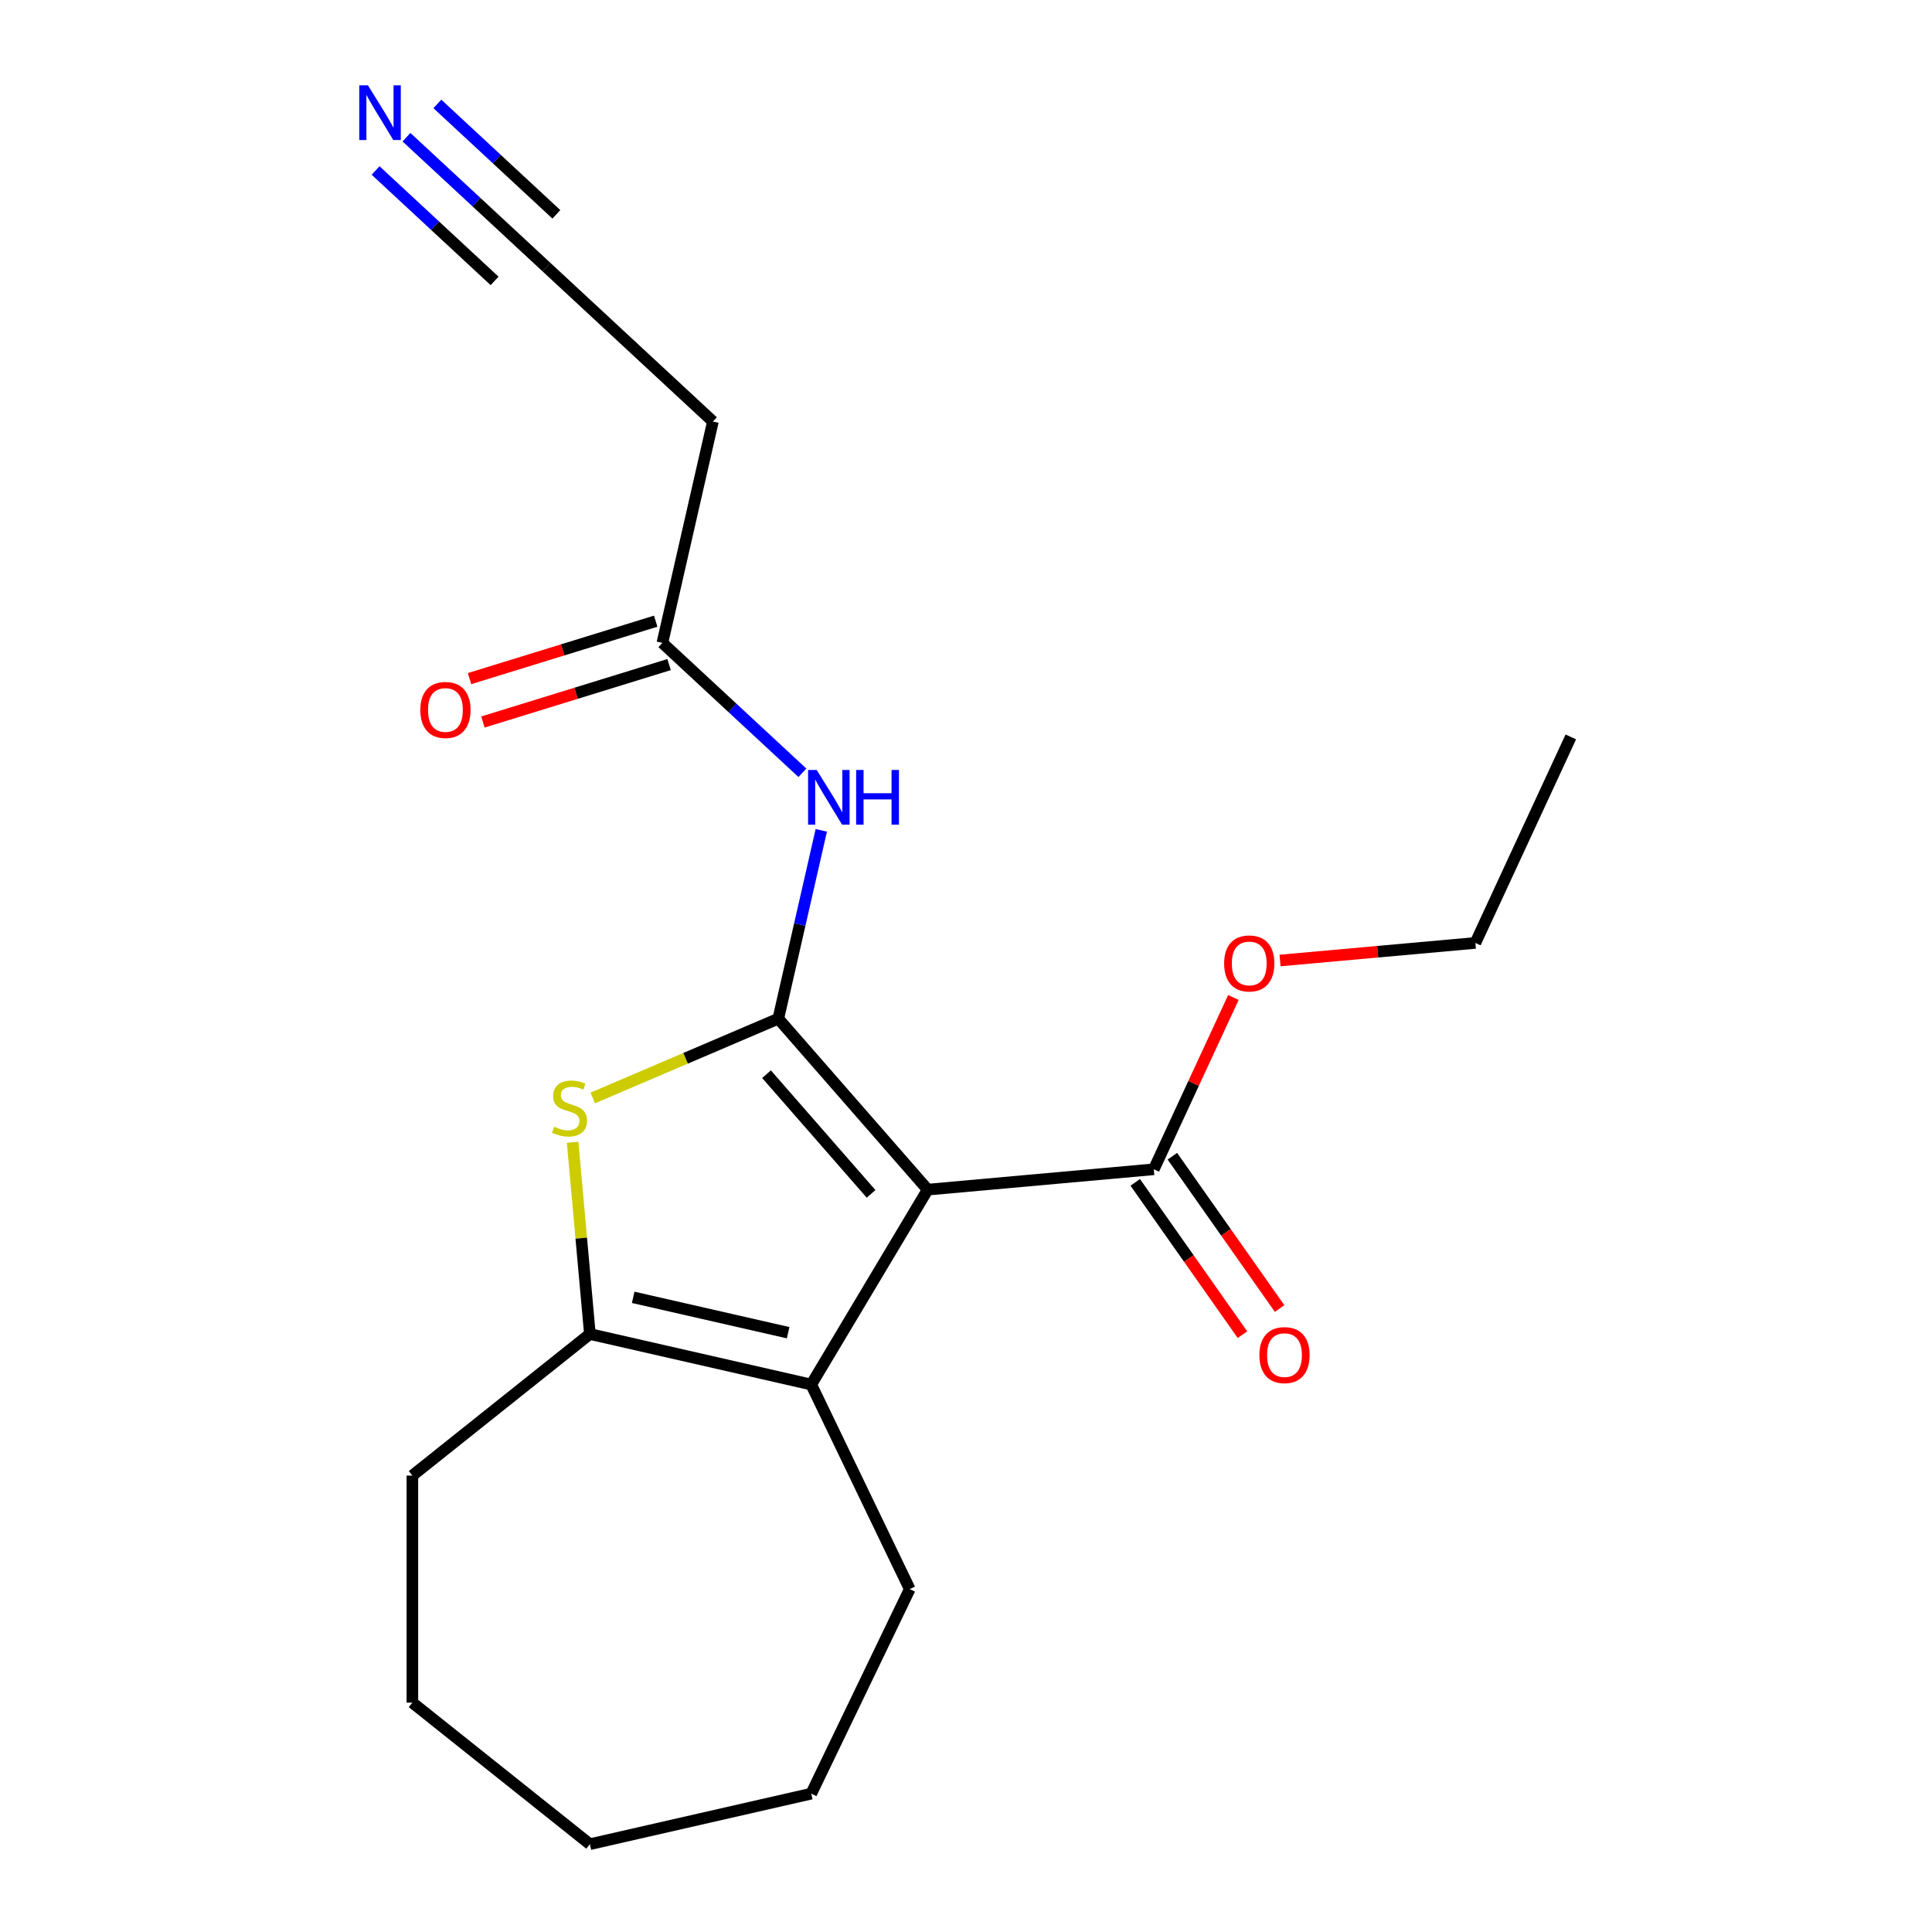 <?xml version='1.0' encoding='iso-8859-1'?>
<svg version='1.1' baseProfile='full'
              xmlns='http://www.w3.org/2000/svg'
                      xmlns:rdkit='http://www.rdkit.org/xml'
                      xmlns:xlink='http://www.w3.org/1999/xlink'
                  xml:space='preserve'
width='1000px' height='1000px' viewBox='0 0 1000 1000'>
<!-- END OF HEADER -->
<rect style='opacity:1.0;fill:#FFFFFF;stroke:none' width='1000' height='1000' x='0' y='0'> </rect>
<path class='bond-0' d='M 402.848,527.259 L 480.167,615.757' style='fill:none;fill-rule:evenodd;stroke:#000000;stroke-width:6px;stroke-linecap:butt;stroke-linejoin:miter;stroke-opacity:1' />
<path class='bond-0' d='M 396.746,555.997 L 450.869,617.946' style='fill:none;fill-rule:evenodd;stroke:#000000;stroke-width:6px;stroke-linecap:butt;stroke-linejoin:miter;stroke-opacity:1' />
<path class='bond-1' d='M 402.848,527.259 L 354.827,547.784' style='fill:none;fill-rule:evenodd;stroke:#000000;stroke-width:6px;stroke-linecap:butt;stroke-linejoin:miter;stroke-opacity:1' />
<path class='bond-1' d='M 354.827,547.784 L 306.806,568.309' style='fill:none;fill-rule:evenodd;stroke:#CCCC00;stroke-width:6px;stroke-linecap:butt;stroke-linejoin:miter;stroke-opacity:1' />
<path class='bond-4' d='M 402.848,527.259 L 413.972,478.523' style='fill:none;fill-rule:evenodd;stroke:#000000;stroke-width:6px;stroke-linecap:butt;stroke-linejoin:miter;stroke-opacity:1' />
<path class='bond-4' d='M 413.972,478.523 L 425.095,429.787' style='fill:none;fill-rule:evenodd;stroke:#0000FF;stroke-width:6px;stroke-linecap:butt;stroke-linejoin:miter;stroke-opacity:1' />
<path class='bond-2' d='M 480.167,615.757 L 419.893,716.639' style='fill:none;fill-rule:evenodd;stroke:#000000;stroke-width:6px;stroke-linecap:butt;stroke-linejoin:miter;stroke-opacity:1' />
<path class='bond-5' d='M 480.167,615.757 L 597.21,605.223' style='fill:none;fill-rule:evenodd;stroke:#000000;stroke-width:6px;stroke-linecap:butt;stroke-linejoin:miter;stroke-opacity:1' />
<path class='bond-3' d='M 296.392,591.263 L 300.857,640.876' style='fill:none;fill-rule:evenodd;stroke:#CCCC00;stroke-width:6px;stroke-linecap:butt;stroke-linejoin:miter;stroke-opacity:1' />
<path class='bond-3' d='M 300.857,640.876 L 305.323,690.489' style='fill:none;fill-rule:evenodd;stroke:#000000;stroke-width:6px;stroke-linecap:butt;stroke-linejoin:miter;stroke-opacity:1' />
<path class='bond-13' d='M 419.893,716.639 L 470.881,822.517' style='fill:none;fill-rule:evenodd;stroke:#000000;stroke-width:6px;stroke-linecap:butt;stroke-linejoin:miter;stroke-opacity:1' />
<path class='bond-20' d='M 419.893,716.639 L 305.323,690.489' style='fill:none;fill-rule:evenodd;stroke:#000000;stroke-width:6px;stroke-linecap:butt;stroke-linejoin:miter;stroke-opacity:1' />
<path class='bond-20' d='M 407.937,689.802 L 327.738,671.497' style='fill:none;fill-rule:evenodd;stroke:#000000;stroke-width:6px;stroke-linecap:butt;stroke-linejoin:miter;stroke-opacity:1' />
<path class='bond-14' d='M 305.323,690.489 L 213.445,763.759' style='fill:none;fill-rule:evenodd;stroke:#000000;stroke-width:6px;stroke-linecap:butt;stroke-linejoin:miter;stroke-opacity:1' />
<path class='bond-6' d='M 415.32,399.998 L 379.086,366.377' style='fill:none;fill-rule:evenodd;stroke:#0000FF;stroke-width:6px;stroke-linecap:butt;stroke-linejoin:miter;stroke-opacity:1' />
<path class='bond-6' d='M 379.086,366.377 L 342.852,332.757' style='fill:none;fill-rule:evenodd;stroke:#000000;stroke-width:6px;stroke-linecap:butt;stroke-linejoin:miter;stroke-opacity:1' />
<path class='bond-10' d='M 587.6,611.987 L 615.348,651.406' style='fill:none;fill-rule:evenodd;stroke:#000000;stroke-width:6px;stroke-linecap:butt;stroke-linejoin:miter;stroke-opacity:1' />
<path class='bond-10' d='M 615.348,651.406 L 643.096,690.825' style='fill:none;fill-rule:evenodd;stroke:#FF0000;stroke-width:6px;stroke-linecap:butt;stroke-linejoin:miter;stroke-opacity:1' />
<path class='bond-10' d='M 606.819,598.458 L 634.567,637.877' style='fill:none;fill-rule:evenodd;stroke:#000000;stroke-width:6px;stroke-linecap:butt;stroke-linejoin:miter;stroke-opacity:1' />
<path class='bond-10' d='M 634.567,637.877 L 662.315,677.296' style='fill:none;fill-rule:evenodd;stroke:#FF0000;stroke-width:6px;stroke-linecap:butt;stroke-linejoin:miter;stroke-opacity:1' />
<path class='bond-12' d='M 597.21,605.223 L 617.81,560.757' style='fill:none;fill-rule:evenodd;stroke:#000000;stroke-width:6px;stroke-linecap:butt;stroke-linejoin:miter;stroke-opacity:1' />
<path class='bond-12' d='M 617.81,560.757 L 638.41,516.291' style='fill:none;fill-rule:evenodd;stroke:#FF0000;stroke-width:6px;stroke-linecap:butt;stroke-linejoin:miter;stroke-opacity:1' />
<path class='bond-9' d='M 342.852,332.757 L 369.002,218.187' style='fill:none;fill-rule:evenodd;stroke:#000000;stroke-width:6px;stroke-linecap:butt;stroke-linejoin:miter;stroke-opacity:1' />
<path class='bond-11' d='M 339.388,321.528 L 291.21,336.389' style='fill:none;fill-rule:evenodd;stroke:#000000;stroke-width:6px;stroke-linecap:butt;stroke-linejoin:miter;stroke-opacity:1' />
<path class='bond-11' d='M 291.21,336.389 L 243.031,351.25' style='fill:none;fill-rule:evenodd;stroke:#FF0000;stroke-width:6px;stroke-linecap:butt;stroke-linejoin:miter;stroke-opacity:1' />
<path class='bond-11' d='M 346.316,343.987 L 298.137,358.848' style='fill:none;fill-rule:evenodd;stroke:#000000;stroke-width:6px;stroke-linecap:butt;stroke-linejoin:miter;stroke-opacity:1' />
<path class='bond-11' d='M 298.137,358.848 L 249.959,373.709' style='fill:none;fill-rule:evenodd;stroke:#FF0000;stroke-width:6px;stroke-linecap:butt;stroke-linejoin:miter;stroke-opacity:1' />
<path class='bond-7' d='M 210.389,71.016 L 246.623,104.636' style='fill:none;fill-rule:evenodd;stroke:#0000FF;stroke-width:6px;stroke-linecap:butt;stroke-linejoin:miter;stroke-opacity:1' />
<path class='bond-7' d='M 246.623,104.636 L 282.857,138.256' style='fill:none;fill-rule:evenodd;stroke:#000000;stroke-width:6px;stroke-linecap:butt;stroke-linejoin:miter;stroke-opacity:1' />
<path class='bond-7' d='M 194.403,88.245 L 225.201,116.822' style='fill:none;fill-rule:evenodd;stroke:#0000FF;stroke-width:6px;stroke-linecap:butt;stroke-linejoin:miter;stroke-opacity:1' />
<path class='bond-7' d='M 225.201,116.822 L 256,145.399' style='fill:none;fill-rule:evenodd;stroke:#000000;stroke-width:6px;stroke-linecap:butt;stroke-linejoin:miter;stroke-opacity:1' />
<path class='bond-7' d='M 226.375,53.787 L 257.174,82.364' style='fill:none;fill-rule:evenodd;stroke:#0000FF;stroke-width:6px;stroke-linecap:butt;stroke-linejoin:miter;stroke-opacity:1' />
<path class='bond-7' d='M 257.174,82.364 L 287.973,110.941' style='fill:none;fill-rule:evenodd;stroke:#000000;stroke-width:6px;stroke-linecap:butt;stroke-linejoin:miter;stroke-opacity:1' />
<path class='bond-8' d='M 282.857,138.256 L 369.002,218.187' style='fill:none;fill-rule:evenodd;stroke:#000000;stroke-width:6px;stroke-linecap:butt;stroke-linejoin:miter;stroke-opacity:1' />
<path class='bond-15' d='M 662.546,497.159 L 713.099,492.609' style='fill:none;fill-rule:evenodd;stroke:#FF0000;stroke-width:6px;stroke-linecap:butt;stroke-linejoin:miter;stroke-opacity:1' />
<path class='bond-15' d='M 713.099,492.609 L 763.652,488.059' style='fill:none;fill-rule:evenodd;stroke:#000000;stroke-width:6px;stroke-linecap:butt;stroke-linejoin:miter;stroke-opacity:1' />
<path class='bond-16' d='M 470.881,822.517 L 419.893,928.396' style='fill:none;fill-rule:evenodd;stroke:#000000;stroke-width:6px;stroke-linecap:butt;stroke-linejoin:miter;stroke-opacity:1' />
<path class='bond-17' d='M 213.445,763.759 L 213.445,881.275' style='fill:none;fill-rule:evenodd;stroke:#000000;stroke-width:6px;stroke-linecap:butt;stroke-linejoin:miter;stroke-opacity:1' />
<path class='bond-18' d='M 763.652,488.059 L 813.051,381.43' style='fill:none;fill-rule:evenodd;stroke:#000000;stroke-width:6px;stroke-linecap:butt;stroke-linejoin:miter;stroke-opacity:1' />
<path class='bond-21' d='M 419.893,928.396 L 305.323,954.545' style='fill:none;fill-rule:evenodd;stroke:#000000;stroke-width:6px;stroke-linecap:butt;stroke-linejoin:miter;stroke-opacity:1' />
<path class='bond-19' d='M 213.445,881.275 L 305.323,954.545' style='fill:none;fill-rule:evenodd;stroke:#000000;stroke-width:6px;stroke-linecap:butt;stroke-linejoin:miter;stroke-opacity:1' />
<path  class='atom-2' d='M 286.789 583.166
Q 287.109 583.286, 288.429 583.846
Q 289.749 584.406, 291.189 584.766
Q 292.669 585.086, 294.109 585.086
Q 296.789 585.086, 298.349 583.806
Q 299.909 582.486, 299.909 580.206
Q 299.909 578.646, 299.109 577.686
Q 298.349 576.726, 297.149 576.206
Q 295.949 575.686, 293.949 575.086
Q 291.429 574.326, 289.909 573.606
Q 288.429 572.886, 287.349 571.366
Q 286.309 569.846, 286.309 567.286
Q 286.309 563.726, 288.709 561.526
Q 291.149 559.326, 295.949 559.326
Q 299.229 559.326, 302.949 560.886
L 302.029 563.966
Q 298.629 562.566, 296.069 562.566
Q 293.309 562.566, 291.789 563.726
Q 290.269 564.846, 290.309 566.806
Q 290.309 568.326, 291.069 569.246
Q 291.869 570.166, 292.989 570.686
Q 294.149 571.206, 296.069 571.806
Q 298.629 572.606, 300.149 573.406
Q 301.669 574.206, 302.749 575.846
Q 303.869 577.446, 303.869 580.206
Q 303.869 584.126, 301.229 586.246
Q 298.629 588.326, 294.269 588.326
Q 291.749 588.326, 289.829 587.766
Q 287.949 587.246, 285.709 586.326
L 286.789 583.166
' fill='#CCCC00'/>
<path  class='atom-5' d='M 422.738 398.529
L 432.018 413.529
Q 432.938 415.009, 434.418 417.689
Q 435.898 420.369, 435.978 420.529
L 435.978 398.529
L 439.738 398.529
L 439.738 426.849
L 435.858 426.849
L 425.898 410.449
Q 424.738 408.529, 423.498 406.329
Q 422.298 404.129, 421.938 403.449
L 421.938 426.849
L 418.258 426.849
L 418.258 398.529
L 422.738 398.529
' fill='#0000FF'/>
<path  class='atom-5' d='M 443.138 398.529
L 446.978 398.529
L 446.978 410.569
L 461.458 410.569
L 461.458 398.529
L 465.298 398.529
L 465.298 426.849
L 461.458 426.849
L 461.458 413.769
L 446.978 413.769
L 446.978 426.849
L 443.138 426.849
L 443.138 398.529
' fill='#0000FF'/>
<path  class='atom-8' d='M 190.451 44.165
L 199.731 59.165
Q 200.651 60.645, 202.131 63.325
Q 203.611 66.005, 203.691 66.165
L 203.691 44.165
L 207.451 44.165
L 207.451 72.485
L 203.571 72.485
L 193.611 56.085
Q 192.451 54.165, 191.211 51.965
Q 190.011 49.765, 189.651 49.085
L 189.651 72.485
L 185.971 72.485
L 185.971 44.165
L 190.451 44.165
' fill='#0000FF'/>
<path  class='atom-11' d='M 651.854 701.398
Q 651.854 694.598, 655.214 690.798
Q 658.574 686.998, 664.854 686.998
Q 671.134 686.998, 674.494 690.798
Q 677.854 694.598, 677.854 701.398
Q 677.854 708.278, 674.454 712.198
Q 671.054 716.078, 664.854 716.078
Q 658.614 716.078, 655.214 712.198
Q 651.854 708.318, 651.854 701.398
M 664.854 712.878
Q 669.174 712.878, 671.494 709.998
Q 673.854 707.078, 673.854 701.398
Q 673.854 695.838, 671.494 693.038
Q 669.174 690.198, 664.854 690.198
Q 660.534 690.198, 658.174 692.998
Q 655.854 695.798, 655.854 701.398
Q 655.854 707.118, 658.174 709.998
Q 660.534 712.878, 664.854 712.878
' fill='#FF0000'/>
<path  class='atom-12' d='M 217.557 367.476
Q 217.557 360.676, 220.917 356.876
Q 224.277 353.076, 230.557 353.076
Q 236.837 353.076, 240.197 356.876
Q 243.557 360.676, 243.557 367.476
Q 243.557 374.356, 240.157 378.276
Q 236.757 382.156, 230.557 382.156
Q 224.317 382.156, 220.917 378.276
Q 217.557 374.396, 217.557 367.476
M 230.557 378.956
Q 234.877 378.956, 237.197 376.076
Q 239.557 373.156, 239.557 367.476
Q 239.557 361.916, 237.197 359.116
Q 234.877 356.276, 230.557 356.276
Q 226.237 356.276, 223.877 359.076
Q 221.557 361.876, 221.557 367.476
Q 221.557 373.196, 223.877 376.076
Q 226.237 378.956, 230.557 378.956
' fill='#FF0000'/>
<path  class='atom-13' d='M 633.609 498.673
Q 633.609 491.873, 636.969 488.073
Q 640.329 484.273, 646.609 484.273
Q 652.889 484.273, 656.249 488.073
Q 659.609 491.873, 659.609 498.673
Q 659.609 505.553, 656.209 509.473
Q 652.809 513.353, 646.609 513.353
Q 640.369 513.353, 636.969 509.473
Q 633.609 505.593, 633.609 498.673
M 646.609 510.153
Q 650.929 510.153, 653.249 507.273
Q 655.609 504.353, 655.609 498.673
Q 655.609 493.113, 653.249 490.313
Q 650.929 487.473, 646.609 487.473
Q 642.289 487.473, 639.929 490.273
Q 637.609 493.073, 637.609 498.673
Q 637.609 504.393, 639.929 507.273
Q 642.289 510.153, 646.609 510.153
' fill='#FF0000'/>
</svg>
